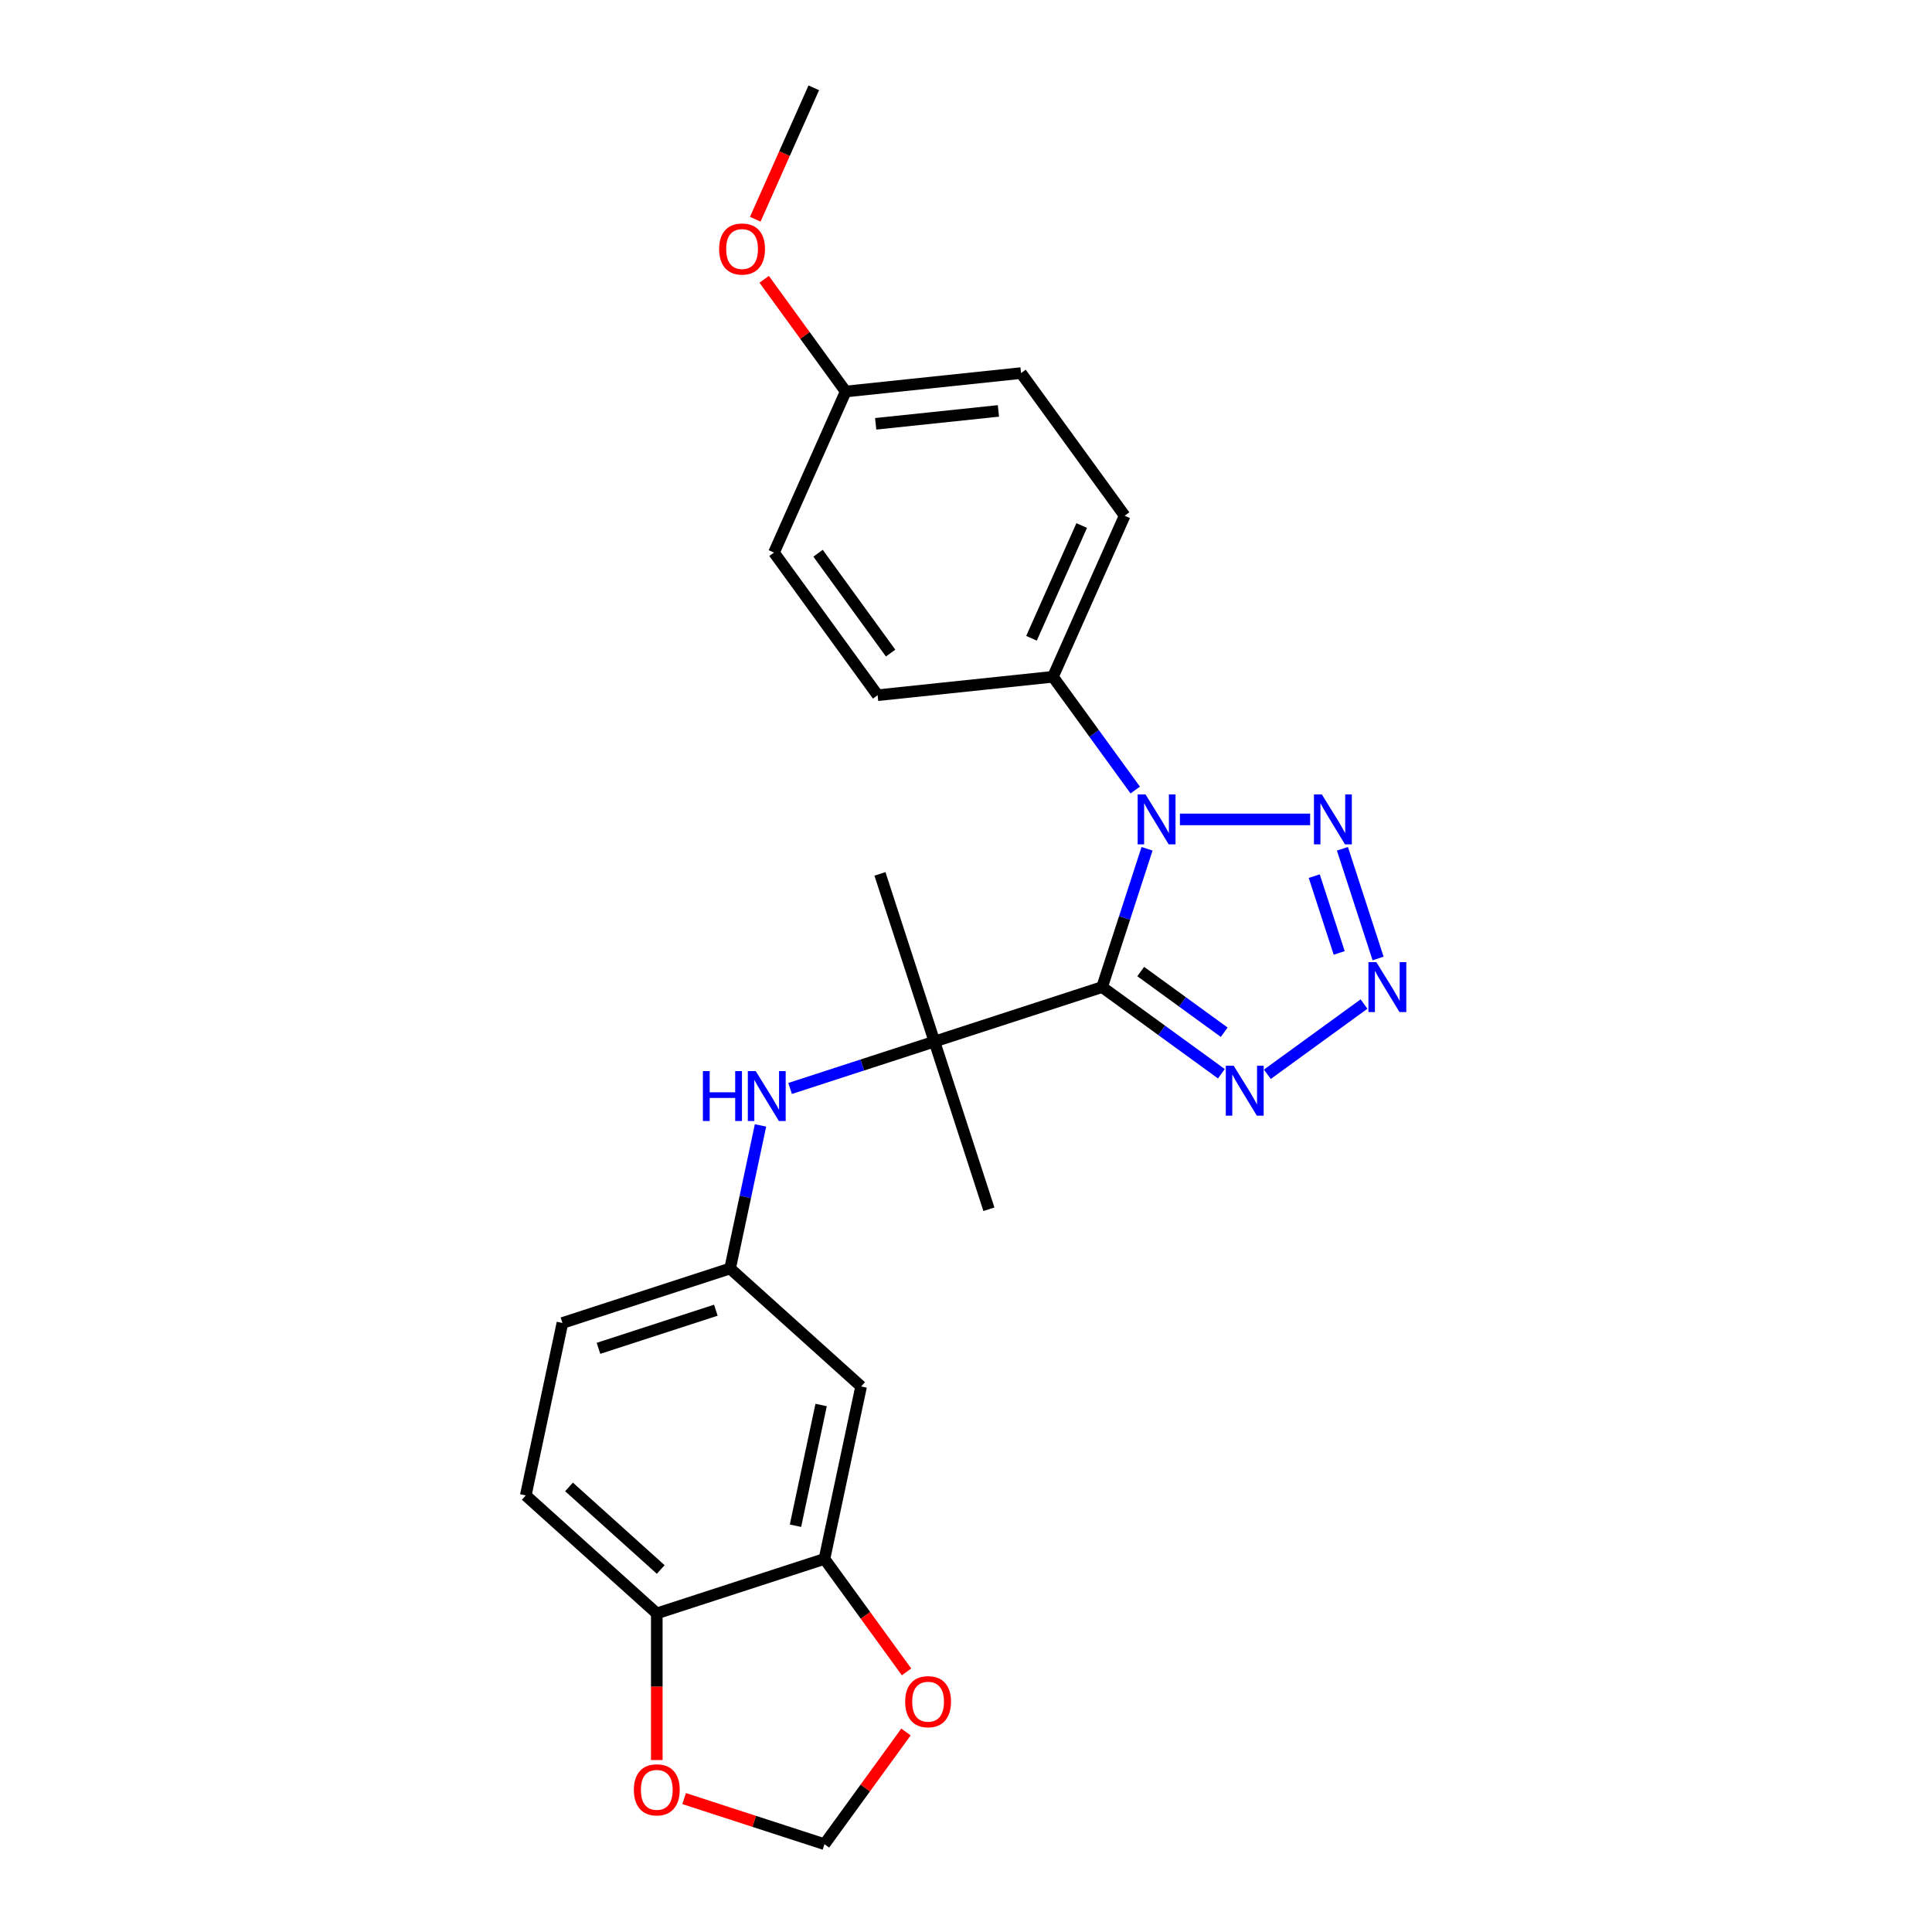 <?xml version='1.0' encoding='iso-8859-1'?>
<svg version='1.1' baseProfile='full'
              xmlns='http://www.w3.org/2000/svg'
                      xmlns:rdkit='http://www.rdkit.org/xml'
                      xmlns:xlink='http://www.w3.org/1999/xlink'
                  xml:space='preserve'
width='1000px' height='1000px' viewBox='0 0 1000 1000'>
<!-- END OF HEADER -->
<rect style='opacity:1.0;fill:#FFFFFF;stroke:none' width='1000' height='1000' x='0' y='0'> </rect>
<path class='bond-0' d='M 570.447,510.913 L 582.076,475.12' style='fill:none;fill-rule:evenodd;stroke:#000000;stroke-width:6px;stroke-linecap:butt;stroke-linejoin:miter;stroke-opacity:1' />
<path class='bond-0' d='M 582.076,475.12 L 593.706,439.328' style='fill:none;fill-rule:evenodd;stroke:#0000FF;stroke-width:6px;stroke-linecap:butt;stroke-linejoin:miter;stroke-opacity:1' />
<path class='bond-3' d='M 570.447,510.913 L 601.319,533.343' style='fill:none;fill-rule:evenodd;stroke:#000000;stroke-width:6px;stroke-linecap:butt;stroke-linejoin:miter;stroke-opacity:1' />
<path class='bond-3' d='M 601.319,533.343 L 632.191,555.773' style='fill:none;fill-rule:evenodd;stroke:#0000FF;stroke-width:6px;stroke-linecap:butt;stroke-linejoin:miter;stroke-opacity:1' />
<path class='bond-3' d='M 590.436,502.877 L 612.047,518.578' style='fill:none;fill-rule:evenodd;stroke:#000000;stroke-width:6px;stroke-linecap:butt;stroke-linejoin:miter;stroke-opacity:1' />
<path class='bond-3' d='M 612.047,518.578 L 633.657,534.279' style='fill:none;fill-rule:evenodd;stroke:#0000FF;stroke-width:6px;stroke-linecap:butt;stroke-linejoin:miter;stroke-opacity:1' />
<path class='bond-4' d='M 570.447,510.913 L 483.659,539.112' style='fill:none;fill-rule:evenodd;stroke:#000000;stroke-width:6px;stroke-linecap:butt;stroke-linejoin:miter;stroke-opacity:1' />
<path class='bond-1' d='M 610.728,424.125 L 678.12,424.125' style='fill:none;fill-rule:evenodd;stroke:#0000FF;stroke-width:6px;stroke-linecap:butt;stroke-linejoin:miter;stroke-opacity:1' />
<path class='bond-6' d='M 587.6,408.922 L 566.304,379.61' style='fill:none;fill-rule:evenodd;stroke:#0000FF;stroke-width:6px;stroke-linecap:butt;stroke-linejoin:miter;stroke-opacity:1' />
<path class='bond-6' d='M 566.304,379.61 L 545.008,350.299' style='fill:none;fill-rule:evenodd;stroke:#000000;stroke-width:6px;stroke-linecap:butt;stroke-linejoin:miter;stroke-opacity:1' />
<path class='bond-25' d='M 694.84,439.328 L 713.29,496.11' style='fill:none;fill-rule:evenodd;stroke:#0000FF;stroke-width:6px;stroke-linecap:butt;stroke-linejoin:miter;stroke-opacity:1' />
<path class='bond-25' d='M 680.25,453.485 L 693.165,493.232' style='fill:none;fill-rule:evenodd;stroke:#0000FF;stroke-width:6px;stroke-linecap:butt;stroke-linejoin:miter;stroke-opacity:1' />
<path class='bond-2' d='M 706.017,519.691 L 655.982,556.044' style='fill:none;fill-rule:evenodd;stroke:#0000FF;stroke-width:6px;stroke-linecap:butt;stroke-linejoin:miter;stroke-opacity:1' />
<path class='bond-5' d='M 483.659,539.112 L 446.306,551.249' style='fill:none;fill-rule:evenodd;stroke:#000000;stroke-width:6px;stroke-linecap:butt;stroke-linejoin:miter;stroke-opacity:1' />
<path class='bond-5' d='M 446.306,551.249 L 408.953,563.386' style='fill:none;fill-rule:evenodd;stroke:#0000FF;stroke-width:6px;stroke-linecap:butt;stroke-linejoin:miter;stroke-opacity:1' />
<path class='bond-21' d='M 483.659,539.112 L 455.46,452.324' style='fill:none;fill-rule:evenodd;stroke:#000000;stroke-width:6px;stroke-linecap:butt;stroke-linejoin:miter;stroke-opacity:1' />
<path class='bond-22' d='M 483.659,539.112 L 511.858,625.9' style='fill:none;fill-rule:evenodd;stroke:#000000;stroke-width:6px;stroke-linecap:butt;stroke-linejoin:miter;stroke-opacity:1' />
<path class='bond-11' d='M 393.639,582.514 L 385.769,619.543' style='fill:none;fill-rule:evenodd;stroke:#0000FF;stroke-width:6px;stroke-linecap:butt;stroke-linejoin:miter;stroke-opacity:1' />
<path class='bond-11' d='M 385.769,619.543 L 377.898,656.571' style='fill:none;fill-rule:evenodd;stroke:#000000;stroke-width:6px;stroke-linecap:butt;stroke-linejoin:miter;stroke-opacity:1' />
<path class='bond-14' d='M 545.008,350.299 L 582.124,266.934' style='fill:none;fill-rule:evenodd;stroke:#000000;stroke-width:6px;stroke-linecap:butt;stroke-linejoin:miter;stroke-opacity:1' />
<path class='bond-14' d='M 533.902,330.37 L 559.884,272.015' style='fill:none;fill-rule:evenodd;stroke:#000000;stroke-width:6px;stroke-linecap:butt;stroke-linejoin:miter;stroke-opacity:1' />
<path class='bond-15' d='M 545.008,350.299 L 454.254,359.837' style='fill:none;fill-rule:evenodd;stroke:#000000;stroke-width:6px;stroke-linecap:butt;stroke-linejoin:miter;stroke-opacity:1' />
<path class='bond-7' d='M 426.74,806.893 L 445.713,717.633' style='fill:none;fill-rule:evenodd;stroke:#000000;stroke-width:6px;stroke-linecap:butt;stroke-linejoin:miter;stroke-opacity:1' />
<path class='bond-7' d='M 411.734,789.709 L 425.015,727.227' style='fill:none;fill-rule:evenodd;stroke:#000000;stroke-width:6px;stroke-linecap:butt;stroke-linejoin:miter;stroke-opacity:1' />
<path class='bond-10' d='M 426.74,806.893 L 447.983,836.131' style='fill:none;fill-rule:evenodd;stroke:#000000;stroke-width:6px;stroke-linecap:butt;stroke-linejoin:miter;stroke-opacity:1' />
<path class='bond-10' d='M 447.983,836.131 L 469.226,865.37' style='fill:none;fill-rule:evenodd;stroke:#FF0000;stroke-width:6px;stroke-linecap:butt;stroke-linejoin:miter;stroke-opacity:1' />
<path class='bond-27' d='M 426.74,806.893 L 339.952,835.092' style='fill:none;fill-rule:evenodd;stroke:#000000;stroke-width:6px;stroke-linecap:butt;stroke-linejoin:miter;stroke-opacity:1' />
<path class='bond-8' d='M 445.713,717.633 L 377.898,656.571' style='fill:none;fill-rule:evenodd;stroke:#000000;stroke-width:6px;stroke-linecap:butt;stroke-linejoin:miter;stroke-opacity:1' />
<path class='bond-9' d='M 339.952,835.092 L 272.137,774.031' style='fill:none;fill-rule:evenodd;stroke:#000000;stroke-width:6px;stroke-linecap:butt;stroke-linejoin:miter;stroke-opacity:1' />
<path class='bond-9' d='M 341.992,812.37 L 294.521,769.627' style='fill:none;fill-rule:evenodd;stroke:#000000;stroke-width:6px;stroke-linecap:butt;stroke-linejoin:miter;stroke-opacity:1' />
<path class='bond-12' d='M 339.952,835.092 L 339.952,873.045' style='fill:none;fill-rule:evenodd;stroke:#000000;stroke-width:6px;stroke-linecap:butt;stroke-linejoin:miter;stroke-opacity:1' />
<path class='bond-12' d='M 339.952,873.045 L 339.952,910.997' style='fill:none;fill-rule:evenodd;stroke:#FF0000;stroke-width:6px;stroke-linecap:butt;stroke-linejoin:miter;stroke-opacity:1' />
<path class='bond-13' d='M 468.935,896.47 L 447.837,925.508' style='fill:none;fill-rule:evenodd;stroke:#FF0000;stroke-width:6px;stroke-linecap:butt;stroke-linejoin:miter;stroke-opacity:1' />
<path class='bond-13' d='M 447.837,925.508 L 426.74,954.545' style='fill:none;fill-rule:evenodd;stroke:#000000;stroke-width:6px;stroke-linecap:butt;stroke-linejoin:miter;stroke-opacity:1' />
<path class='bond-17' d='M 377.898,656.571 L 291.11,684.771' style='fill:none;fill-rule:evenodd;stroke:#000000;stroke-width:6px;stroke-linecap:butt;stroke-linejoin:miter;stroke-opacity:1' />
<path class='bond-17' d='M 370.519,678.159 L 309.768,697.898' style='fill:none;fill-rule:evenodd;stroke:#000000;stroke-width:6px;stroke-linecap:butt;stroke-linejoin:miter;stroke-opacity:1' />
<path class='bond-28' d='M 354.097,930.942 L 390.418,942.744' style='fill:none;fill-rule:evenodd;stroke:#FF0000;stroke-width:6px;stroke-linecap:butt;stroke-linejoin:miter;stroke-opacity:1' />
<path class='bond-28' d='M 390.418,942.744 L 426.74,954.545' style='fill:none;fill-rule:evenodd;stroke:#000000;stroke-width:6px;stroke-linecap:butt;stroke-linejoin:miter;stroke-opacity:1' />
<path class='bond-20' d='M 582.124,266.934 L 528.486,193.107' style='fill:none;fill-rule:evenodd;stroke:#000000;stroke-width:6px;stroke-linecap:butt;stroke-linejoin:miter;stroke-opacity:1' />
<path class='bond-19' d='M 454.254,359.837 L 400.616,286.011' style='fill:none;fill-rule:evenodd;stroke:#000000;stroke-width:6px;stroke-linecap:butt;stroke-linejoin:miter;stroke-opacity:1' />
<path class='bond-19' d='M 460.973,338.036 L 423.426,286.357' style='fill:none;fill-rule:evenodd;stroke:#000000;stroke-width:6px;stroke-linecap:butt;stroke-linejoin:miter;stroke-opacity:1' />
<path class='bond-16' d='M 272.137,774.031 L 291.11,684.771' style='fill:none;fill-rule:evenodd;stroke:#000000;stroke-width:6px;stroke-linecap:butt;stroke-linejoin:miter;stroke-opacity:1' />
<path class='bond-18' d='M 437.732,202.646 L 400.616,286.011' style='fill:none;fill-rule:evenodd;stroke:#000000;stroke-width:6px;stroke-linecap:butt;stroke-linejoin:miter;stroke-opacity:1' />
<path class='bond-23' d='M 437.732,202.646 L 416.635,173.608' style='fill:none;fill-rule:evenodd;stroke:#000000;stroke-width:6px;stroke-linecap:butt;stroke-linejoin:miter;stroke-opacity:1' />
<path class='bond-23' d='M 416.635,173.608 L 395.537,144.57' style='fill:none;fill-rule:evenodd;stroke:#FF0000;stroke-width:6px;stroke-linecap:butt;stroke-linejoin:miter;stroke-opacity:1' />
<path class='bond-26' d='M 437.732,202.646 L 528.486,193.107' style='fill:none;fill-rule:evenodd;stroke:#000000;stroke-width:6px;stroke-linecap:butt;stroke-linejoin:miter;stroke-opacity:1' />
<path class='bond-26' d='M 453.253,219.366 L 516.781,212.689' style='fill:none;fill-rule:evenodd;stroke:#000000;stroke-width:6px;stroke-linecap:butt;stroke-linejoin:miter;stroke-opacity:1' />
<path class='bond-24' d='M 390.928,113.471 L 406.069,79.463' style='fill:none;fill-rule:evenodd;stroke:#FF0000;stroke-width:6px;stroke-linecap:butt;stroke-linejoin:miter;stroke-opacity:1' />
<path class='bond-24' d='M 406.069,79.463 L 421.211,45.455' style='fill:none;fill-rule:evenodd;stroke:#000000;stroke-width:6px;stroke-linecap:butt;stroke-linejoin:miter;stroke-opacity:1' />
<path  class='atom-1' d='M 592.933 411.203
L 601.402 424.891
Q 602.241 426.242, 603.592 428.688
Q 604.942 431.133, 605.015 431.279
L 605.015 411.203
L 608.447 411.203
L 608.447 437.046
L 604.906 437.046
L 595.817 422.081
Q 594.758 420.329, 593.627 418.321
Q 592.532 416.314, 592.203 415.693
L 592.203 437.046
L 588.845 437.046
L 588.845 411.203
L 592.933 411.203
' fill='#0000FF'/>
<path  class='atom-2' d='M 684.188 411.203
L 692.656 424.891
Q 693.496 426.242, 694.846 428.688
Q 696.197 431.133, 696.27 431.279
L 696.27 411.203
L 699.701 411.203
L 699.701 437.046
L 696.16 437.046
L 687.071 422.081
Q 686.013 420.329, 684.881 418.321
Q 683.786 416.314, 683.458 415.693
L 683.458 437.046
L 680.1 437.046
L 680.1 411.203
L 684.188 411.203
' fill='#0000FF'/>
<path  class='atom-3' d='M 712.387 497.991
L 720.855 511.679
Q 721.695 513.03, 723.045 515.476
Q 724.396 517.921, 724.469 518.067
L 724.469 497.991
L 727.9 497.991
L 727.9 523.835
L 724.359 523.835
L 715.271 508.869
Q 714.212 507.117, 713.08 505.109
Q 711.985 503.102, 711.657 502.481
L 711.657 523.835
L 708.299 523.835
L 708.299 497.991
L 712.387 497.991
' fill='#0000FF'/>
<path  class='atom-4' d='M 638.561 551.629
L 647.029 565.317
Q 647.869 566.668, 649.219 569.114
Q 650.57 571.559, 650.643 571.705
L 650.643 551.629
L 654.074 551.629
L 654.074 577.473
L 650.533 577.473
L 641.444 562.507
Q 640.386 560.755, 639.254 558.747
Q 638.159 556.74, 637.831 556.119
L 637.831 577.473
L 634.472 577.473
L 634.472 551.629
L 638.561 551.629
' fill='#0000FF'/>
<path  class='atom-6' d='M 363.818 554.39
L 367.323 554.39
L 367.323 565.377
L 380.536 565.377
L 380.536 554.39
L 384.04 554.39
L 384.04 580.233
L 380.536 580.233
L 380.536 568.297
L 367.323 568.297
L 367.323 580.233
L 363.818 580.233
L 363.818 554.39
' fill='#0000FF'/>
<path  class='atom-6' d='M 391.158 554.39
L 399.627 568.078
Q 400.466 569.428, 401.817 571.874
Q 403.167 574.32, 403.24 574.466
L 403.24 554.39
L 406.671 554.39
L 406.671 580.233
L 403.131 580.233
L 394.042 565.267
Q 392.983 563.515, 391.852 561.507
Q 390.757 559.5, 390.428 558.879
L 390.428 580.233
L 387.07 580.233
L 387.07 554.39
L 391.158 554.39
' fill='#0000FF'/>
<path  class='atom-11' d='M 468.515 880.792
Q 468.515 874.587, 471.581 871.119
Q 474.647 867.651, 480.378 867.651
Q 486.109 867.651, 489.175 871.119
Q 492.241 874.587, 492.241 880.792
Q 492.241 887.07, 489.139 890.648
Q 486.036 894.188, 480.378 894.188
Q 474.684 894.188, 471.581 890.648
Q 468.515 887.107, 468.515 880.792
M 480.378 891.268
Q 484.32 891.268, 486.437 888.64
Q 488.591 885.975, 488.591 880.792
Q 488.591 875.718, 486.437 873.163
Q 484.32 870.572, 480.378 870.572
Q 476.436 870.572, 474.282 873.127
Q 472.165 875.682, 472.165 880.792
Q 472.165 886.012, 474.282 888.64
Q 476.436 891.268, 480.378 891.268
' fill='#FF0000'/>
<path  class='atom-13' d='M 328.089 926.419
Q 328.089 920.214, 331.155 916.746
Q 334.221 913.279, 339.952 913.279
Q 345.683 913.279, 348.749 916.746
Q 351.815 920.214, 351.815 926.419
Q 351.815 932.698, 348.713 936.275
Q 345.61 939.815, 339.952 939.815
Q 334.258 939.815, 331.155 936.275
Q 328.089 932.734, 328.089 926.419
M 339.952 936.895
Q 343.894 936.895, 346.011 934.267
Q 348.165 931.603, 348.165 926.419
Q 348.165 921.346, 346.011 918.79
Q 343.894 916.199, 339.952 916.199
Q 336.01 916.199, 333.856 918.754
Q 331.739 921.309, 331.739 926.419
Q 331.739 931.639, 333.856 934.267
Q 336.01 936.895, 339.952 936.895
' fill='#FF0000'/>
<path  class='atom-24' d='M 372.231 128.893
Q 372.231 122.687, 375.297 119.22
Q 378.363 115.752, 384.094 115.752
Q 389.825 115.752, 392.891 119.22
Q 395.957 122.687, 395.957 128.893
Q 395.957 135.171, 392.854 138.748
Q 389.752 142.289, 384.094 142.289
Q 378.4 142.289, 375.297 138.748
Q 372.231 135.207, 372.231 128.893
M 384.094 139.369
Q 388.036 139.369, 390.153 136.74
Q 392.307 134.076, 392.307 128.893
Q 392.307 123.819, 390.153 121.264
Q 388.036 118.672, 384.094 118.672
Q 380.152 118.672, 377.998 121.227
Q 375.881 123.782, 375.881 128.893
Q 375.881 134.112, 377.998 136.74
Q 380.152 139.369, 384.094 139.369
' fill='#FF0000'/>
</svg>
